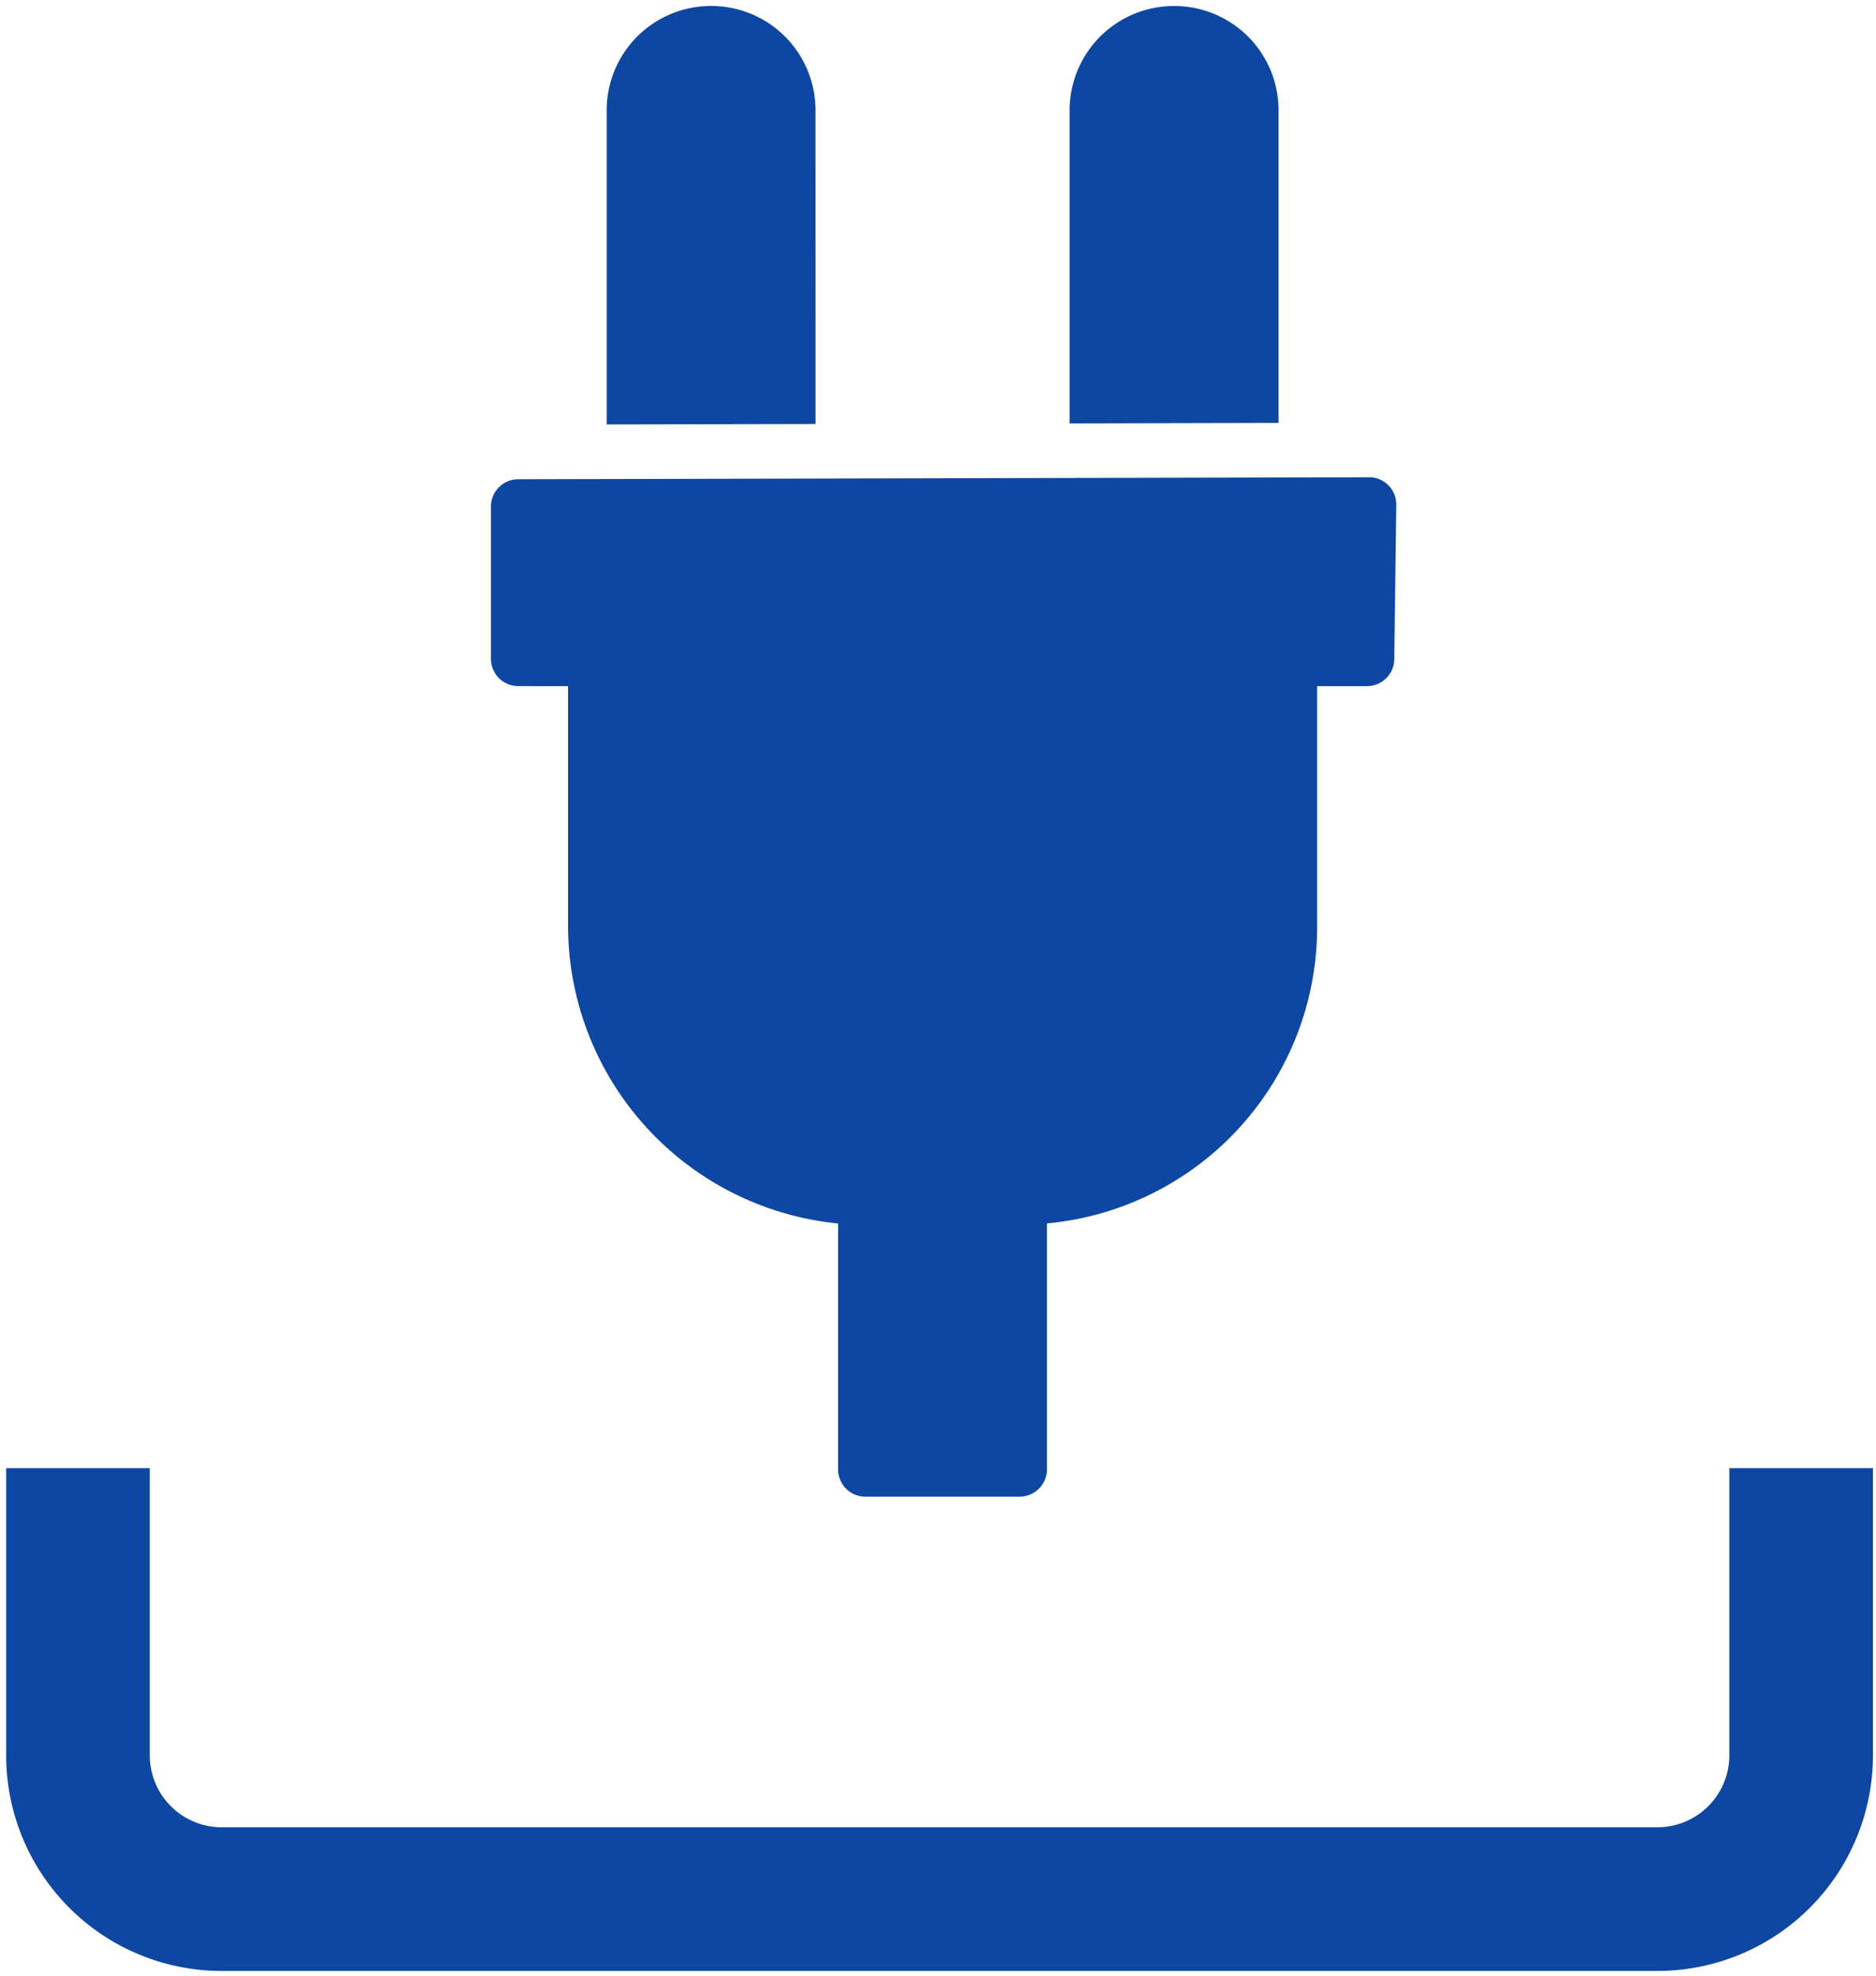 <svg id="Layer_1" data-name="Layer 1" xmlns="http://www.w3.org/2000/svg" width="38" height="40" viewBox="0 0 38 40"><defs><style>.cls-1{fill:#0d47a1;}</style></defs><title>harakteristika-5</title><path class="cls-1" d="M35.029,29.724v5.817a1.456,1.456,0,0,1-1.454,1.454H4.488a1.456,1.456,0,0,1-1.454-1.454V29.724H.125v5.817a4.365,4.365,0,0,0,4.363,4.363H33.575a4.365,4.365,0,0,0,4.363-4.363V29.724Z"/><path class="cls-1" d="M27.73,9.663l-17.235.04a.553.553,0,0,0-.551.552v3.084a.553.553,0,0,0,.552.552l1.01.001v4.862a6.066,6.066,0,0,0,5.47,6.017v4.979a.553.553,0,0,0,.552.552h3.126a.555.555,0,0,0,.553-.553v-4.98A6.024,6.024,0,0,0,26.68,18.754V13.892h1.01a.553.553,0,0,0,.552-.545l.041-3.125a.552.552,0,0,0-.553-.56Z"/><path class="cls-1" d="M14.4.121a2.112,2.112,0,0,0-2.111,2.111V8.593L16.52,8.584l-.001-6.351A2.111,2.111,0,0,0,14.4.121Z"/><path class="cls-1" d="M23.777.122A2.112,2.112,0,0,0,21.666,2.232V8.572l4.232-.01V2.233A2.11,2.11,0,0,0,23.777.122Z"/></svg>